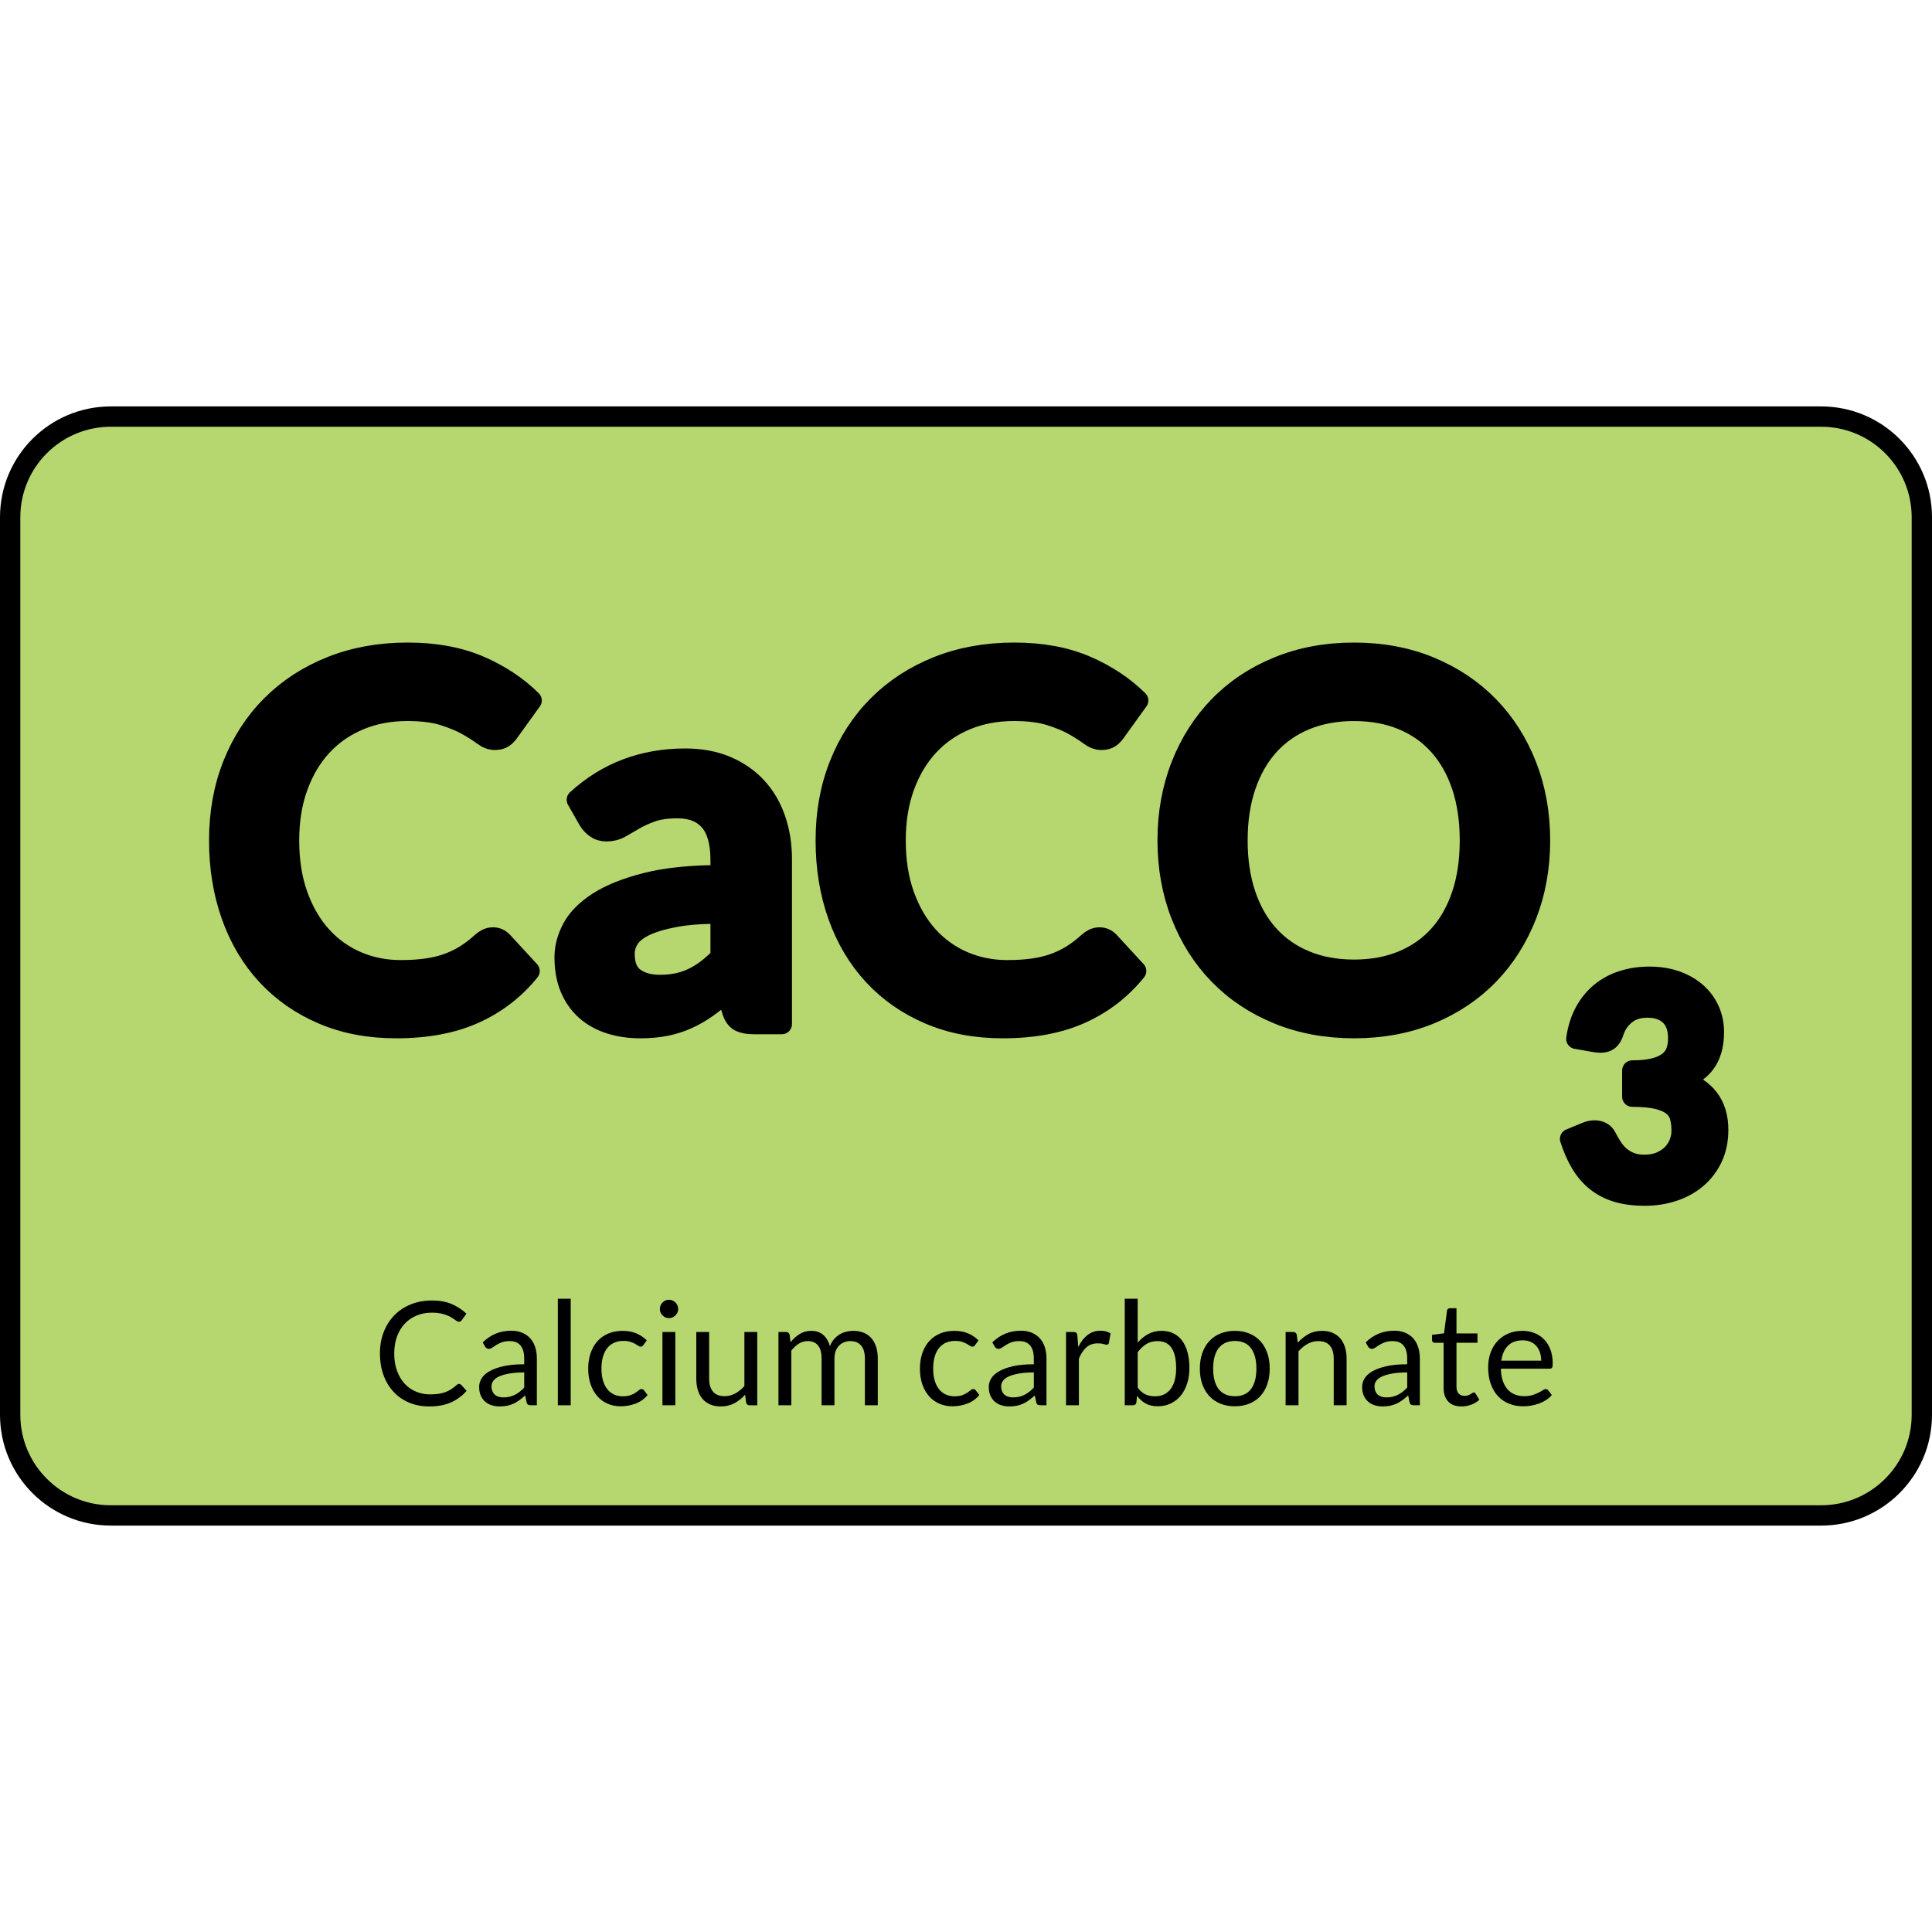 <?xml version="1.0" encoding="utf-8"?>
<!-- Created by: Science Figures, www.sciencefigures.org, Generator: Science Figures Editor -->
<svg version="1.1" id="Layer_1" xmlns="http://www.w3.org/2000/svg" xmlns:xlink="http://www.w3.org/1999/xlink" 
	 width="800px" height="800px" viewBox="0 0 190.152 110.152" enable-background="new 0 0 190.152 110.152"
	 xml:space="preserve">
<g>
	<path id="changecolor_8_" fill="#B6D76F" d="M179.242,109.152H10.91c-5.473,0-9.91-4.437-9.91-9.91V10.91C1,5.437,5.437,1,10.91,1
		h168.332c5.473,0,9.91,4.437,9.91,9.91v88.332C189.152,104.715,184.715,109.152,179.242,109.152z"/>
	<path fill="none" stroke="#000000" stroke-width="2" stroke-miterlimit="10" d="M179.242,109.152H10.91
		c-5.473,0-9.91-4.437-9.91-9.91V10.91C1,5.437,5.437,1,10.91,1h168.332c5.473,0,9.91,4.437,9.91,9.91v88.332
		C189.152,104.715,184.715,109.152,179.242,109.152z"/>
	<g>
		<path stroke="#000000" stroke-width="2" stroke-linecap="round" stroke-linejoin="round" stroke-miterlimit="10" d="
			M48.523,52.267c0.367,0,0.684,0.143,0.951,0.426l2.649,2.875c-1.467,1.816-3.271,3.208-5.413,4.175
			c-2.141,0.967-4.712,1.45-7.712,1.45c-2.684,0-5.097-0.459-7.237-1.375c-2.143-0.917-3.971-2.191-5.488-3.825
			c-1.516-1.634-2.679-3.583-3.486-5.851c-0.809-2.266-1.213-4.741-1.213-7.425c0-2.716,0.449-5.204,1.35-7.462
			c0.9-2.259,2.166-4.204,3.801-5.838c1.633-1.633,3.587-2.904,5.861-3.813c2.275-0.908,4.788-1.362,7.538-1.362
			c2.683,0,5.028,0.429,7.038,1.287c2.008,0.858,3.729,1.996,5.162,3.413l-2.25,3.125c-0.134,0.199-0.305,0.375-0.513,0.524
			c-0.208,0.15-0.496,0.226-0.862,0.226c-0.384,0-0.775-0.15-1.176-0.45c-0.399-0.3-0.908-0.625-1.524-0.976
			c-0.616-0.35-1.396-0.675-2.337-0.975c-0.942-0.3-2.139-0.45-3.588-0.45c-1.7,0-3.263,0.296-4.688,0.888
			c-1.426,0.592-2.65,1.438-3.676,2.537c-1.024,1.101-1.824,2.438-2.399,4.013s-0.862,3.347-0.862,5.313
			c0,2.034,0.287,3.842,0.862,5.425c0.575,1.584,1.354,2.917,2.337,4c0.984,1.084,2.143,1.913,3.476,2.488
			c1.333,0.574,2.767,0.862,4.3,0.862c0.916,0,1.746-0.05,2.488-0.15c0.74-0.1,1.424-0.258,2.049-0.475s1.217-0.496,1.775-0.838
			c0.559-0.341,1.113-0.763,1.662-1.263c0.167-0.149,0.342-0.271,0.525-0.362C48.107,52.313,48.306,52.267,48.523,52.267z"/>
		<path stroke="#000000" stroke-width="2" stroke-linecap="round" stroke-linejoin="round" stroke-miterlimit="10" d="
			M76.947,60.792h-2.774c-0.584,0-1.043-0.088-1.375-0.263c-0.334-0.175-0.584-0.528-0.75-1.063l-0.551-1.825
			c-0.65,0.584-1.287,1.097-1.912,1.538s-1.271,0.813-1.938,1.112c-0.667,0.3-1.375,0.525-2.125,0.675
			c-0.75,0.15-1.584,0.226-2.5,0.226c-1.084,0-2.084-0.146-3-0.439c-0.917-0.292-1.705-0.731-2.363-1.316s-1.17-1.313-1.537-2.183
			c-0.367-0.869-0.55-1.881-0.55-3.035c0-0.97,0.254-1.927,0.763-2.872c0.508-0.944,1.354-1.797,2.537-2.559
			c1.184-0.761,2.758-1.392,4.725-1.894c1.967-0.501,4.408-0.753,7.326-0.753v-1.511c0-1.729-0.363-3.011-1.088-3.842
			s-1.779-1.247-3.162-1.247c-1,0-1.834,0.117-2.5,0.35c-0.668,0.234-1.246,0.496-1.738,0.788s-0.945,0.554-1.362,0.787
			s-0.875,0.351-1.375,0.351c-0.417,0-0.774-0.108-1.075-0.325c-0.3-0.217-0.541-0.483-0.725-0.8l-1.125-1.976
			c2.949-2.7,6.508-4.05,10.675-4.05c1.5,0,2.837,0.246,4.013,0.737c1.175,0.492,2.17,1.175,2.987,2.05
			c0.816,0.875,1.438,1.922,1.862,3.138c0.426,1.217,0.638,2.55,0.638,4V60.792z M64.947,56.942c0.634,0,1.216-0.058,1.75-0.173
			c0.533-0.114,1.038-0.287,1.513-0.517s0.934-0.513,1.375-0.849c0.441-0.337,0.887-0.734,1.338-1.194v-4.293
			c-1.801,0-3.305,0.113-4.514,0.34c-1.208,0.227-2.179,0.517-2.912,0.869c-0.733,0.353-1.254,0.764-1.563,1.233
			s-0.463,0.981-0.463,1.536c0,1.091,0.321,1.871,0.963,2.342C63.076,56.707,63.913,56.942,64.947,56.942z"/>
		<path stroke="#000000" stroke-width="2" stroke-linecap="round" stroke-linejoin="round" stroke-miterlimit="10" d="
			M108.222,52.267c0.367,0,0.684,0.143,0.951,0.426l2.649,2.875c-1.467,1.816-3.271,3.208-5.413,4.175
			c-2.141,0.967-4.712,1.45-7.712,1.45c-2.684,0-5.097-0.459-7.237-1.375c-2.143-0.917-3.971-2.191-5.488-3.825
			c-1.516-1.634-2.679-3.583-3.486-5.851c-0.809-2.266-1.213-4.741-1.213-7.425c0-2.716,0.449-5.204,1.35-7.462
			c0.9-2.259,2.166-4.204,3.801-5.838c1.633-1.633,3.587-2.904,5.861-3.813c2.275-0.908,4.788-1.362,7.538-1.362
			c2.683,0,5.028,0.429,7.038,1.287c2.008,0.858,3.729,1.996,5.162,3.413l-2.25,3.125c-0.134,0.199-0.305,0.375-0.513,0.524
			c-0.208,0.15-0.496,0.226-0.862,0.226c-0.384,0-0.775-0.15-1.176-0.45c-0.399-0.3-0.908-0.625-1.524-0.976
			c-0.616-0.35-1.396-0.675-2.337-0.975c-0.942-0.3-2.139-0.45-3.588-0.45c-1.7,0-3.263,0.296-4.688,0.888
			c-1.426,0.592-2.65,1.438-3.676,2.537c-1.024,1.101-1.824,2.438-2.399,4.013s-0.862,3.347-0.862,5.313
			c0,2.034,0.287,3.842,0.862,5.425c0.575,1.584,1.354,2.917,2.337,4c0.984,1.084,2.143,1.913,3.476,2.488
			c1.333,0.574,2.767,0.862,4.3,0.862c0.916,0,1.746-0.05,2.488-0.15c0.74-0.1,1.424-0.258,2.049-0.475s1.217-0.496,1.775-0.838
			c0.559-0.341,1.113-0.763,1.662-1.263c0.167-0.149,0.342-0.271,0.525-0.362C107.806,52.313,108.005,52.267,108.222,52.267z"/>
		<path stroke="#000000" stroke-width="2" stroke-linecap="round" stroke-linejoin="round" stroke-miterlimit="10" d="
			M151.571,42.717c0,2.65-0.441,5.104-1.324,7.362c-0.885,2.259-2.125,4.213-3.726,5.863c-1.601,1.649-3.524,2.938-5.774,3.862
			s-4.742,1.388-7.476,1.388s-5.229-0.463-7.487-1.388c-2.259-0.925-4.191-2.213-5.801-3.862c-1.607-1.65-2.854-3.604-3.736-5.863
			c-0.885-2.258-1.326-4.712-1.326-7.362c0-2.649,0.441-5.104,1.326-7.362c0.883-2.258,2.129-4.213,3.736-5.862
			c1.609-1.65,3.542-2.938,5.801-3.862c2.258-0.926,4.754-1.388,7.487-1.388s5.226,0.467,7.476,1.399
			c2.25,0.934,4.174,2.222,5.774,3.863s2.841,3.592,3.726,5.85C151.13,37.613,151.571,40.067,151.571,42.717z M144.671,42.717
			c0-1.983-0.262-3.763-0.787-5.337c-0.525-1.575-1.279-2.913-2.262-4.013c-0.984-1.101-2.18-1.941-3.588-2.525
			c-1.408-0.583-2.996-0.875-4.763-0.875s-3.358,0.292-4.774,0.875c-1.418,0.584-2.621,1.425-3.613,2.525
			c-0.992,1.1-1.754,2.438-2.287,4.013c-0.533,1.574-0.801,3.354-0.801,5.337s0.268,3.763,0.801,5.338s1.295,2.908,2.287,4
			s2.195,1.929,3.613,2.513c1.416,0.583,3.008,0.875,4.774,0.875s3.354-0.292,4.763-0.875c1.408-0.584,2.604-1.421,3.588-2.513
			c0.982-1.092,1.736-2.425,2.262-4S144.671,44.7,144.671,42.717z"/>
		<path stroke="#000000" stroke-width="2" stroke-linecap="round" stroke-linejoin="round" stroke-miterlimit="10" d="
			M162.331,56.134c0.972,0,1.849,0.139,2.631,0.415c0.781,0.277,1.45,0.661,2.004,1.151c0.554,0.491,0.979,1.066,1.275,1.728
			s0.444,1.375,0.444,2.143c0,0.67-0.075,1.261-0.226,1.771c-0.15,0.511-0.369,0.955-0.656,1.334s-0.637,0.699-1.049,0.962
			c-0.414,0.263-0.883,0.48-1.406,0.656c1.263,0.398,2.205,1.005,2.827,1.821s0.933,1.842,0.933,3.075
			c0,1.05-0.194,1.978-0.583,2.784s-0.913,1.484-1.574,2.033s-1.426,0.965-2.296,1.246c-0.869,0.281-1.79,0.423-2.762,0.423
			c-1.059,0-1.982-0.122-2.77-0.364c-0.787-0.243-1.472-0.603-2.055-1.079c-0.583-0.476-1.078-1.059-1.486-1.749
			c-0.408-0.689-0.758-1.486-1.05-2.39l1.589-0.656c0.271-0.116,0.549-0.175,0.83-0.175c0.254,0,0.479,0.054,0.679,0.16
			c0.198,0.107,0.353,0.263,0.459,0.467c0.175,0.34,0.366,0.675,0.575,1.005c0.209,0.331,0.459,0.625,0.751,0.882
			c0.292,0.258,0.634,0.467,1.027,0.627s0.862,0.24,1.407,0.24c0.611,0,1.146-0.099,1.603-0.299
			c0.457-0.198,0.839-0.459,1.145-0.779s0.534-0.678,0.685-1.071s0.227-0.789,0.227-1.188c0-0.506-0.054-0.965-0.16-1.378
			c-0.107-0.413-0.331-0.765-0.671-1.057c-0.341-0.291-0.829-0.52-1.465-0.685c-0.637-0.165-1.489-0.248-2.558-0.248v-2.58
			c0.884,0,1.617-0.077,2.201-0.232c0.582-0.155,1.047-0.372,1.391-0.649c0.346-0.276,0.586-0.609,0.723-0.998
			c0.135-0.389,0.203-0.816,0.203-1.282c0-1.001-0.271-1.757-0.816-2.267c-0.544-0.511-1.287-0.766-2.229-0.766
			c-0.854,0-1.564,0.226-2.128,0.678c-0.563,0.451-0.957,1.031-1.181,1.739c-0.116,0.369-0.276,0.634-0.481,0.793
			c-0.203,0.16-0.471,0.24-0.801,0.24c-0.156,0-0.32-0.014-0.496-0.043l-1.895-0.33c0.146-1.011,0.428-1.897,0.846-2.66
			s0.939-1.399,1.566-1.91c0.627-0.51,1.346-0.895,2.157-1.151C160.527,56.263,161.399,56.134,162.331,56.134z"/>
	</g>
	<g>
		<g>
			<path d="M45.181,96.203c0.076,0,0.145,0.031,0.206,0.093l0.541,0.591c-0.417,0.484-0.925,0.861-1.521,1.132
				s-1.313,0.406-2.152,0.406c-0.736,0-1.402-0.127-2.001-0.381s-1.108-0.61-1.53-1.068c-0.423-0.458-0.75-1.007-0.982-1.647
				s-0.35-1.346-0.35-2.114c0-0.77,0.125-1.474,0.375-2.115c0.248-0.641,0.599-1.19,1.049-1.651c0.451-0.46,0.991-0.817,1.62-1.071
				s1.323-0.381,2.082-0.381c0.75,0,1.396,0.116,1.94,0.349c0.543,0.233,1.025,0.549,1.448,0.947l-0.448,0.634
				c-0.033,0.047-0.071,0.086-0.114,0.117c-0.042,0.031-0.104,0.046-0.185,0.046c-0.063,0-0.127-0.022-0.196-0.067
				s-0.15-0.101-0.245-0.167c-0.096-0.066-0.207-0.138-0.335-0.214s-0.28-0.147-0.456-0.214s-0.379-0.122-0.611-0.167
				s-0.501-0.067-0.805-0.067c-0.546,0-1.045,0.094-1.498,0.281s-0.844,0.454-1.172,0.801c-0.327,0.347-0.582,0.769-0.766,1.267
				c-0.182,0.499-0.273,1.057-0.273,1.674c0,0.636,0.092,1.202,0.273,1.701c0.184,0.498,0.433,0.919,0.748,1.264
				c0.315,0.344,0.689,0.606,1.121,0.786c0.432,0.181,0.896,0.271,1.396,0.271c0.304,0,0.577-0.018,0.819-0.053
				c0.241-0.036,0.466-0.092,0.672-0.168c0.207-0.075,0.398-0.172,0.576-0.288c0.179-0.116,0.357-0.255,0.538-0.416
				C45.027,96.239,45.105,96.203,45.181,96.203z"/>
			<path d="M52.841,98.311h-0.563c-0.124,0-0.224-0.019-0.299-0.057c-0.076-0.038-0.127-0.119-0.15-0.242l-0.143-0.669
				c-0.189,0.171-0.375,0.323-0.555,0.459c-0.181,0.135-0.37,0.249-0.57,0.342c-0.199,0.092-0.411,0.162-0.637,0.21
				c-0.225,0.047-0.476,0.071-0.751,0.071c-0.28,0-0.542-0.04-0.786-0.118s-0.457-0.196-0.638-0.354s-0.323-0.356-0.431-0.597
				c-0.106-0.24-0.16-0.525-0.16-0.854c0-0.286,0.078-0.561,0.234-0.825c0.157-0.264,0.41-0.499,0.759-0.703
				c0.349-0.205,0.806-0.373,1.37-0.504s1.256-0.196,2.072-0.196v-0.566c0-0.563-0.12-0.989-0.359-1.278
				c-0.24-0.289-0.595-0.434-1.064-0.434c-0.309,0-0.568,0.039-0.779,0.117c-0.212,0.078-0.395,0.166-0.549,0.264
				s-0.287,0.186-0.398,0.264s-0.223,0.117-0.331,0.117c-0.085,0-0.16-0.022-0.224-0.067c-0.064-0.045-0.115-0.101-0.154-0.168
				l-0.227-0.405c0.398-0.385,0.828-0.672,1.288-0.861s0.97-0.285,1.53-0.285c0.403,0,0.762,0.066,1.075,0.199
				s0.577,0.318,0.79,0.556s0.375,0.524,0.484,0.861s0.164,0.707,0.164,1.11V98.311z M49.552,97.534
				c0.223,0,0.427-0.022,0.611-0.067c0.186-0.045,0.359-0.109,0.523-0.192s0.32-0.184,0.471-0.302
				c0.148-0.119,0.295-0.254,0.438-0.406v-1.488c-0.584,0-1.08,0.037-1.488,0.111s-0.74,0.171-0.996,0.29
				c-0.257,0.119-0.443,0.26-0.559,0.423c-0.117,0.162-0.176,0.344-0.176,0.544c0,0.19,0.031,0.355,0.094,0.494
				c0.061,0.139,0.145,0.252,0.248,0.34c0.105,0.089,0.229,0.153,0.371,0.193C49.232,97.515,49.386,97.534,49.552,97.534z"/>
			<path d="M56.171,87.824v10.486h-1.267V87.824H56.171z"/>
			<path d="M63.326,92.381c-0.038,0.052-0.076,0.092-0.114,0.121c-0.037,0.028-0.092,0.042-0.164,0.042
				c-0.07,0-0.147-0.029-0.23-0.089c-0.084-0.06-0.189-0.124-0.316-0.195c-0.129-0.071-0.284-0.137-0.467-0.196
				c-0.183-0.059-0.407-0.089-0.673-0.089c-0.351,0-0.662,0.063-0.933,0.188c-0.271,0.126-0.497,0.308-0.68,0.545
				s-0.32,0.524-0.413,0.861s-0.139,0.714-0.139,1.132c0,0.437,0.05,0.825,0.149,1.164s0.24,0.624,0.42,0.854
				c0.181,0.23,0.4,0.405,0.658,0.526c0.26,0.121,0.55,0.182,0.873,0.182c0.309,0,0.563-0.037,0.762-0.11s0.365-0.155,0.498-0.245
				c0.133-0.091,0.242-0.173,0.327-0.246s0.171-0.11,0.257-0.11c0.108,0,0.189,0.04,0.242,0.121l0.355,0.463
				c-0.313,0.385-0.705,0.665-1.175,0.844c-0.47,0.178-0.966,0.267-1.487,0.267c-0.451,0-0.87-0.083-1.257-0.249
				c-0.388-0.166-0.723-0.407-1.007-0.723c-0.285-0.315-0.51-0.703-0.674-1.164c-0.163-0.46-0.245-0.984-0.245-1.573
				c0-0.536,0.075-1.032,0.224-1.487c0.15-0.456,0.368-0.849,0.655-1.179s0.642-0.587,1.064-0.772
				c0.423-0.185,0.906-0.277,1.452-0.277c0.503,0,0.949,0.082,1.338,0.245c0.39,0.164,0.734,0.396,1.033,0.694L63.326,92.381z"/>
			<path d="M66.751,88.835c0,0.124-0.025,0.239-0.076,0.346c-0.049,0.106-0.115,0.201-0.199,0.284
				c-0.082,0.084-0.179,0.148-0.287,0.196c-0.109,0.048-0.227,0.071-0.35,0.071s-0.238-0.023-0.346-0.071
				c-0.105-0.048-0.201-0.112-0.284-0.196c-0.083-0.083-0.148-0.178-0.196-0.284c-0.047-0.106-0.07-0.222-0.07-0.346
				c0-0.123,0.023-0.24,0.07-0.353c0.048-0.111,0.113-0.208,0.196-0.291s0.179-0.148,0.284-0.196
				c0.107-0.047,0.223-0.071,0.346-0.071s0.24,0.024,0.35,0.071c0.108,0.048,0.205,0.113,0.287,0.196
				c0.084,0.083,0.15,0.18,0.199,0.291C66.726,88.595,66.751,88.712,66.751,88.835z M66.466,91.099v7.212h-1.268v-7.212H66.466z"/>
			<path d="M69.797,91.099v4.6c0,0.546,0.126,0.968,0.378,1.267c0.251,0.299,0.631,0.448,1.139,0.448
				c0.369,0,0.719-0.087,1.046-0.263s0.629-0.42,0.904-0.733v-5.318h1.267v7.212h-0.754c-0.181,0-0.295-0.088-0.342-0.264
				l-0.1-0.775c-0.313,0.347-0.664,0.625-1.054,0.836s-0.835,0.317-1.339,0.317c-0.394,0-0.741-0.065-1.043-0.196
				c-0.301-0.13-0.554-0.314-0.758-0.552c-0.203-0.237-0.357-0.524-0.459-0.861s-0.152-0.709-0.152-1.117v-4.6H69.797z"/>
			<path d="M76.617,98.311v-7.212h0.755c0.18,0,0.294,0.088,0.342,0.264l0.092,0.74c0.266-0.327,0.563-0.596,0.894-0.804
				c0.33-0.209,0.713-0.313,1.149-0.313c0.489,0,0.885,0.135,1.186,0.405s0.519,0.637,0.651,1.097
				c0.1-0.261,0.231-0.486,0.396-0.677c0.164-0.189,0.348-0.346,0.551-0.47c0.205-0.123,0.422-0.213,0.652-0.271
				c0.23-0.057,0.463-0.085,0.701-0.085c0.379,0,0.717,0.061,1.014,0.182s0.549,0.298,0.755,0.53s0.364,0.519,0.474,0.857
				c0.109,0.34,0.164,0.728,0.164,1.164v4.592h-1.268v-4.592c0-0.564-0.123-0.993-0.37-1.285s-0.604-0.438-1.075-0.438
				c-0.209,0-0.406,0.037-0.594,0.11s-0.354,0.182-0.495,0.324c-0.143,0.142-0.255,0.321-0.339,0.537
				c-0.082,0.216-0.124,0.467-0.124,0.751v4.592h-1.267v-4.592c0-0.579-0.117-1.011-0.35-1.296
				c-0.232-0.284-0.572-0.427-1.018-0.427c-0.313,0-0.604,0.084-0.872,0.253c-0.269,0.168-0.514,0.397-0.737,0.687v5.375H76.617z"/>
			<path d="M95.974,92.381c-0.039,0.052-0.076,0.092-0.114,0.121c-0.038,0.028-0.093,0.042-0.164,0.042s-0.147-0.029-0.231-0.089
				c-0.083-0.06-0.188-0.124-0.316-0.195c-0.129-0.071-0.283-0.137-0.467-0.196c-0.182-0.059-0.406-0.089-0.672-0.089
				c-0.352,0-0.662,0.063-0.934,0.188c-0.27,0.126-0.496,0.308-0.68,0.545c-0.182,0.237-0.32,0.524-0.412,0.861
				c-0.093,0.337-0.139,0.714-0.139,1.132c0,0.437,0.049,0.825,0.148,1.164s0.24,0.624,0.42,0.854c0.182,0.23,0.4,0.405,0.659,0.526
				s0.55,0.182,0.872,0.182c0.309,0,0.563-0.037,0.762-0.11s0.365-0.155,0.498-0.245c0.133-0.091,0.242-0.173,0.328-0.246
				c0.085-0.073,0.17-0.11,0.256-0.11c0.109,0,0.189,0.04,0.242,0.121l0.355,0.463c-0.313,0.385-0.705,0.665-1.174,0.844
				c-0.471,0.178-0.967,0.267-1.488,0.267c-0.451,0-0.869-0.083-1.256-0.249c-0.388-0.166-0.723-0.407-1.008-0.723
				s-0.51-0.703-0.673-1.164c-0.163-0.46-0.245-0.984-0.245-1.573c0-0.536,0.074-1.032,0.224-1.487
				c0.149-0.456,0.368-0.849,0.655-1.179s0.642-0.587,1.064-0.772c0.422-0.185,0.906-0.277,1.451-0.277
				c0.504,0,0.949,0.082,1.339,0.245c0.39,0.164,0.733,0.396,1.032,0.694L95.974,92.381z"/>
			<path d="M102.999,98.311h-0.563c-0.123,0-0.223-0.019-0.299-0.057s-0.125-0.119-0.149-0.242l-0.142-0.669
				c-0.19,0.171-0.375,0.323-0.556,0.459c-0.181,0.135-0.37,0.249-0.569,0.342c-0.199,0.092-0.412,0.162-0.638,0.21
				c-0.226,0.047-0.476,0.071-0.751,0.071c-0.279,0-0.542-0.04-0.787-0.118c-0.244-0.078-0.456-0.196-0.637-0.354
				c-0.18-0.157-0.324-0.356-0.431-0.597s-0.16-0.525-0.16-0.854c0-0.286,0.079-0.561,0.235-0.825
				c0.156-0.264,0.409-0.499,0.758-0.703c0.35-0.205,0.806-0.373,1.371-0.504c0.564-0.131,1.254-0.196,2.07-0.196v-0.566
				c0-0.563-0.119-0.989-0.359-1.278c-0.239-0.289-0.594-0.434-1.064-0.434c-0.308,0-0.568,0.039-0.779,0.117
				s-0.394,0.166-0.548,0.264s-0.287,0.186-0.398,0.264c-0.112,0.078-0.222,0.117-0.331,0.117c-0.086,0-0.16-0.022-0.225-0.067
				c-0.063-0.045-0.115-0.101-0.152-0.168l-0.229-0.405c0.398-0.385,0.828-0.672,1.289-0.861c0.46-0.189,0.971-0.285,1.53-0.285
				c0.403,0,0.762,0.066,1.075,0.199c0.313,0.133,0.576,0.318,0.79,0.556s0.375,0.524,0.483,0.861
				c0.109,0.337,0.164,0.707,0.164,1.11V98.311z M99.71,97.534c0.224,0,0.428-0.022,0.613-0.067
				c0.185-0.045,0.359-0.109,0.522-0.192c0.164-0.083,0.321-0.184,0.47-0.302c0.15-0.119,0.296-0.254,0.438-0.406v-1.488
				c-0.583,0-1.079,0.037-1.487,0.111s-0.74,0.171-0.997,0.29c-0.256,0.119-0.441,0.26-0.559,0.423
				c-0.116,0.162-0.174,0.344-0.174,0.544c0,0.19,0.031,0.355,0.092,0.494c0.063,0.139,0.145,0.252,0.25,0.34
				c0.104,0.089,0.228,0.153,0.369,0.193C99.39,97.515,99.544,97.534,99.71,97.534z"/>
			<path d="M104.921,98.311v-7.212h0.727c0.138,0,0.232,0.026,0.285,0.079c0.052,0.052,0.088,0.142,0.106,0.271l0.085,1.124
				c0.247-0.503,0.552-0.896,0.915-1.178s0.789-0.424,1.278-0.424c0.199,0,0.379,0.022,0.541,0.068
				c0.16,0.045,0.311,0.107,0.448,0.188l-0.164,0.946c-0.033,0.119-0.106,0.178-0.221,0.178c-0.066,0-0.169-0.022-0.306-0.067
				c-0.139-0.045-0.33-0.067-0.577-0.067c-0.44,0-0.81,0.128-1.106,0.385c-0.297,0.256-0.545,0.629-0.744,1.117v4.592H104.921z"/>
			<path d="M110.702,98.311V87.824h1.273v4.314c0.299-0.347,0.643-0.625,1.029-0.837c0.387-0.211,0.829-0.316,1.328-0.316
				c0.417,0,0.795,0.078,1.131,0.234c0.338,0.157,0.625,0.391,0.861,0.701c0.238,0.312,0.42,0.695,0.549,1.153
				c0.128,0.458,0.191,0.986,0.191,1.584c0,0.532-0.07,1.026-0.213,1.484s-0.348,0.854-0.615,1.189
				c-0.27,0.334-0.596,0.598-0.982,0.79c-0.388,0.192-0.822,0.288-1.307,0.288c-0.465,0-0.86-0.09-1.186-0.271
				s-0.609-0.432-0.851-0.755l-0.064,0.655c-0.038,0.181-0.147,0.271-0.327,0.271H110.702z M113.919,91.996
				c-0.412,0-0.774,0.095-1.085,0.285c-0.312,0.189-0.597,0.458-0.858,0.804v3.488c0.229,0.313,0.48,0.534,0.759,0.662
				c0.277,0.128,0.587,0.192,0.929,0.192c0.674,0,1.191-0.239,1.553-0.719c0.359-0.479,0.541-1.163,0.541-2.051
				c0-0.47-0.043-0.873-0.125-1.21c-0.084-0.337-0.203-0.613-0.359-0.829c-0.157-0.216-0.35-0.374-0.577-0.474
				S114.209,91.996,113.919,91.996z"/>
			<path d="M121.536,90.985c0.527,0,1.003,0.088,1.428,0.264c0.425,0.175,0.785,0.425,1.082,0.747
				c0.297,0.323,0.524,0.713,0.684,1.171s0.238,0.97,0.238,1.534c0,0.569-0.079,1.082-0.238,1.538
				c-0.159,0.455-0.387,0.845-0.684,1.167c-0.297,0.323-0.657,0.571-1.082,0.744s-0.9,0.26-1.428,0.26
				c-0.526,0-1.002-0.087-1.427-0.26s-0.786-0.421-1.085-0.744c-0.3-0.322-0.529-0.712-0.691-1.167
				c-0.161-0.456-0.242-0.969-0.242-1.538c0-0.564,0.081-1.076,0.242-1.534c0.162-0.458,0.392-0.848,0.691-1.171
				c0.299-0.322,0.66-0.572,1.085-0.747C120.534,91.073,121.01,90.985,121.536,90.985z M121.536,97.421
				c0.713,0,1.244-0.238,1.596-0.716c0.351-0.477,0.526-1.143,0.526-1.997c0-0.858-0.176-1.527-0.526-2.007
				c-0.352-0.479-0.883-0.72-1.596-0.72c-0.36,0-0.674,0.063-0.939,0.186s-0.487,0.302-0.665,0.534
				c-0.179,0.232-0.312,0.519-0.399,0.857c-0.088,0.34-0.131,0.723-0.131,1.149c0,0.428,0.043,0.81,0.131,1.146
				s0.221,0.62,0.399,0.851c0.178,0.23,0.399,0.407,0.665,0.53C120.863,97.359,121.176,97.421,121.536,97.421z"/>
			<path d="M126.534,98.311v-7.212h0.754c0.181,0,0.295,0.088,0.342,0.264l0.1,0.783c0.313-0.347,0.664-0.626,1.051-0.84
				s0.834-0.32,1.342-0.32c0.394,0,0.741,0.065,1.043,0.195c0.301,0.131,0.553,0.316,0.754,0.556
				c0.202,0.239,0.355,0.528,0.459,0.865c0.105,0.337,0.157,0.709,0.157,1.117v4.592h-1.267v-4.592c0-0.546-0.125-0.969-0.374-1.271
				s-0.63-0.452-1.143-0.452c-0.375,0-0.726,0.09-1.05,0.271c-0.326,0.181-0.626,0.425-0.9,0.733v5.311H126.534z"/>
			<path d="M139.747,98.311h-0.563c-0.123,0-0.223-0.019-0.299-0.057s-0.126-0.119-0.15-0.242l-0.142-0.669
				c-0.19,0.171-0.375,0.323-0.556,0.459c-0.18,0.135-0.369,0.249-0.569,0.342c-0.199,0.092-0.411,0.162-0.638,0.21
				c-0.225,0.047-0.475,0.071-0.75,0.071c-0.28,0-0.543-0.04-0.787-0.118s-0.457-0.196-0.637-0.354
				c-0.181-0.157-0.324-0.356-0.432-0.597c-0.105-0.24-0.16-0.525-0.16-0.854c0-0.286,0.079-0.561,0.235-0.825
				c0.157-0.264,0.409-0.499,0.759-0.703c0.349-0.205,0.805-0.373,1.37-0.504c0.564-0.131,1.255-0.196,2.071-0.196v-0.566
				c0-0.563-0.119-0.989-0.359-1.278s-0.594-0.434-1.064-0.434c-0.309,0-0.568,0.039-0.779,0.117s-0.395,0.166-0.549,0.264
				s-0.287,0.186-0.398,0.264s-0.222,0.117-0.33,0.117c-0.086,0-0.16-0.022-0.225-0.067s-0.115-0.101-0.153-0.168l-0.228-0.405
				c0.398-0.385,0.828-0.672,1.289-0.861c0.459-0.189,0.97-0.285,1.529-0.285c0.404,0,0.762,0.066,1.076,0.199
				c0.313,0.133,0.576,0.318,0.789,0.556c0.214,0.237,0.375,0.524,0.484,0.861s0.164,0.707,0.164,1.11V98.311z M136.458,97.534
				c0.223,0,0.428-0.022,0.612-0.067s0.359-0.109,0.522-0.192c0.164-0.083,0.321-0.184,0.471-0.302
				c0.149-0.119,0.295-0.254,0.438-0.406v-1.488c-0.584,0-1.08,0.037-1.488,0.111s-0.74,0.171-0.996,0.29s-0.442,0.26-0.559,0.423
				c-0.117,0.162-0.175,0.344-0.175,0.544c0,0.19,0.031,0.355,0.093,0.494s0.145,0.252,0.249,0.34
				c0.104,0.089,0.228,0.153,0.37,0.193C136.138,97.515,136.292,97.534,136.458,97.534z"/>
			<path d="M143.855,98.425c-0.57,0-1.008-0.159-1.313-0.478c-0.306-0.317-0.46-0.775-0.46-1.374V92.16h-0.867
				c-0.076,0-0.141-0.022-0.193-0.068c-0.052-0.045-0.078-0.114-0.078-0.21v-0.505l1.182-0.149l0.292-2.229
				c0.01-0.071,0.04-0.129,0.093-0.175c0.053-0.045,0.119-0.067,0.199-0.067h0.641v2.484h2.064v0.919h-2.064v4.328
				c0,0.304,0.074,0.529,0.221,0.676c0.147,0.147,0.337,0.221,0.57,0.221c0.133,0,0.247-0.018,0.345-0.053
				c0.097-0.036,0.182-0.075,0.253-0.118c0.07-0.042,0.131-0.081,0.182-0.117c0.049-0.035,0.094-0.054,0.131-0.054
				c0.066,0,0.126,0.041,0.178,0.121l0.371,0.605c-0.219,0.204-0.482,0.364-0.791,0.48S144.182,98.425,143.855,98.425z"/>
			<path d="M149.834,90.985c0.432,0,0.831,0.072,1.196,0.217s0.681,0.354,0.946,0.627c0.267,0.272,0.474,0.609,0.623,1.011
				s0.224,0.857,0.224,1.37c0,0.199-0.021,0.332-0.063,0.398c-0.042,0.066-0.124,0.1-0.242,0.1h-4.798
				c0.01,0.456,0.071,0.853,0.186,1.189c0.113,0.337,0.27,0.618,0.469,0.844c0.199,0.225,0.438,0.394,0.713,0.505
				s0.584,0.167,0.925,0.167c0.318,0,0.593-0.036,0.822-0.11c0.23-0.073,0.429-0.152,0.595-0.238
				c0.166-0.085,0.305-0.165,0.416-0.238s0.208-0.11,0.289-0.11c0.104,0,0.185,0.04,0.242,0.121l0.355,0.463
				c-0.156,0.189-0.344,0.354-0.563,0.494c-0.219,0.141-0.452,0.256-0.701,0.346s-0.507,0.158-0.772,0.203s-0.529,0.067-0.79,0.067
				c-0.498,0-0.957-0.084-1.377-0.253c-0.421-0.168-0.783-0.415-1.09-0.74s-0.545-0.728-0.715-1.206
				c-0.172-0.479-0.257-1.03-0.257-1.652c0-0.503,0.077-0.973,0.231-1.409s0.376-0.815,0.666-1.136
				c0.289-0.32,0.643-0.571,1.061-0.755C148.842,91.076,149.312,90.985,149.834,90.985z M149.863,91.918
				c-0.612,0-1.094,0.177-1.445,0.53s-0.569,0.844-0.654,1.47h3.922c0-0.294-0.04-0.563-0.121-0.808
				c-0.08-0.244-0.199-0.456-0.355-0.634s-0.348-0.315-0.573-0.413C150.409,91.967,150.152,91.918,149.863,91.918z"/>
		</g>
	</g>
</g>
</svg>